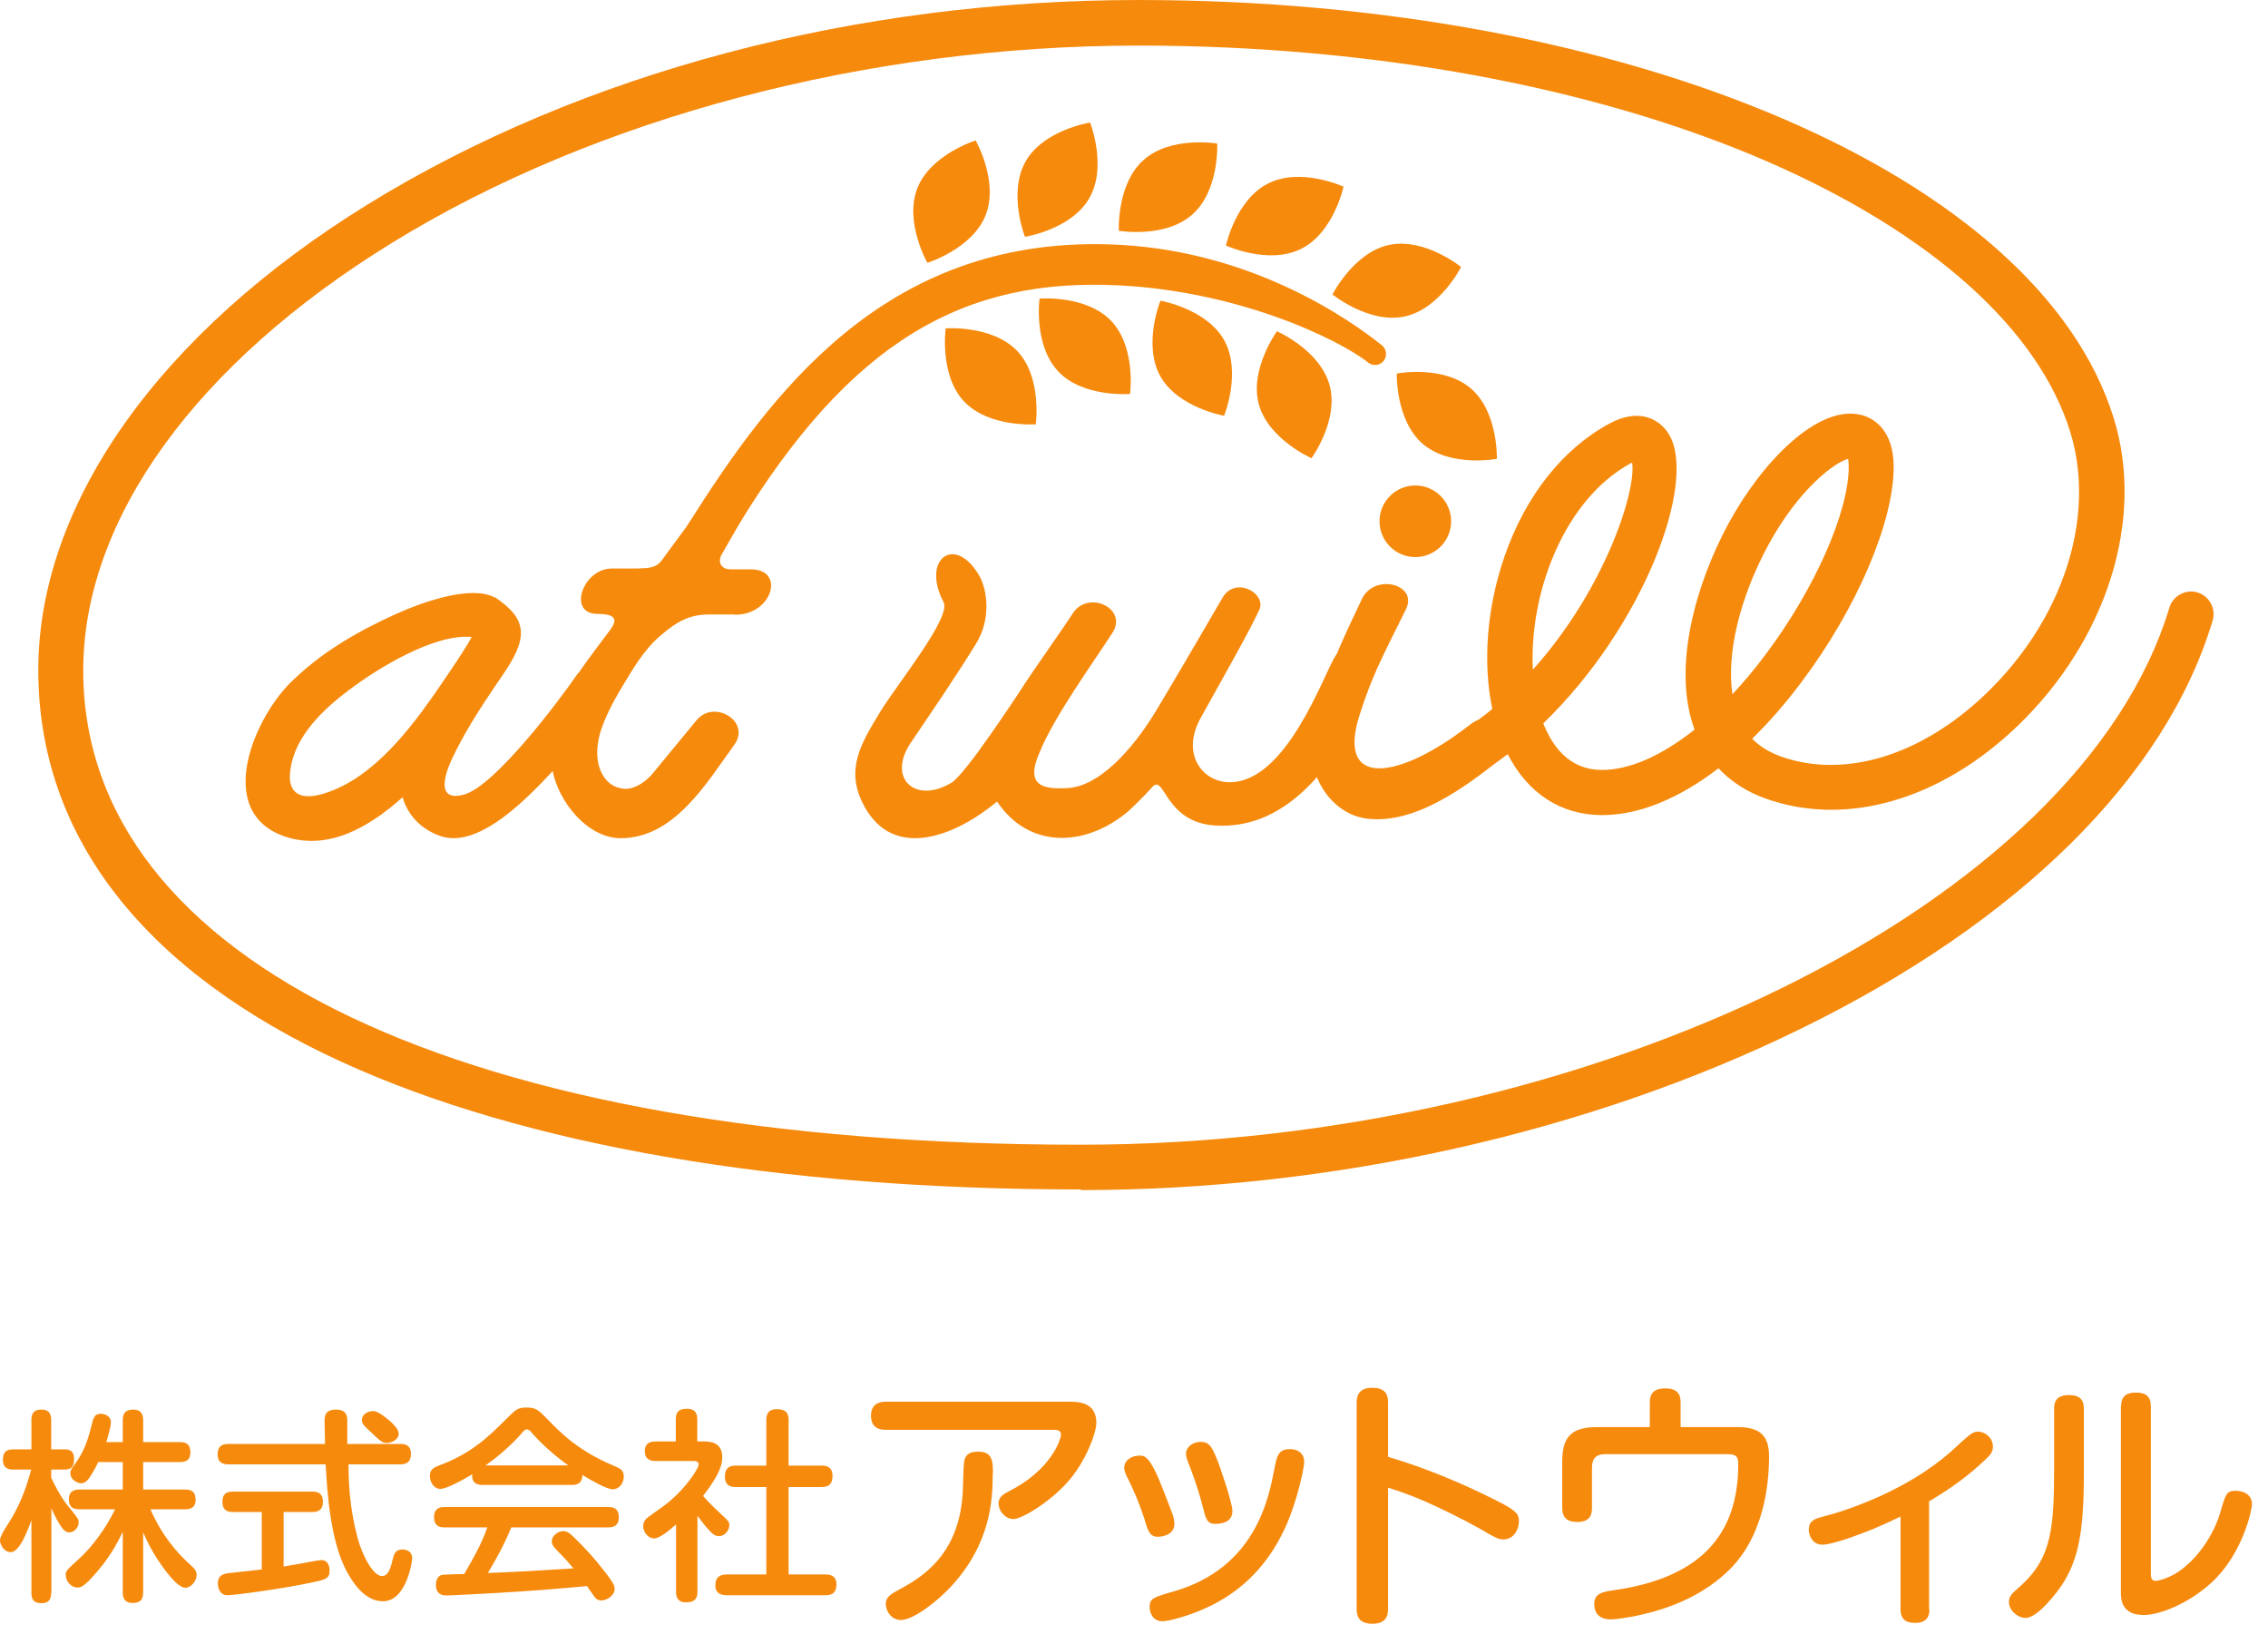 <svg width="109" height="79" viewBox="0 0 109 79" fill="none" xmlns="http://www.w3.org/2000/svg">
<path d="M2.46 76.54C2.46 76.74 2.42 77.04 2.01 77.04C1.68 77.04 1.51 76.93 1.51 76.54V73.05C1.31 73.6 0.94 74.59 0.51 74.59C0.22 74.59 0 74.26 0 74.01C0 73.883 0.133 73.617 0.4 73.21C0.8 72.6 1.2 71.77 1.5 70.62H0.64C0.51 70.62 0.14 70.62 0.14 70.16C0.14 69.81 0.27 69.65 0.64 69.65H1.51V68.24C1.51 68.04 1.54 67.74 1.98 67.74C2.31 67.74 2.46 67.88 2.46 68.24V69.65H3.11C3.24 69.65 3.56 69.65 3.56 70.11C3.56 70.48 3.43 70.62 3.11 70.62H2.46V71.01C2.84 71.84 3.21 72.31 3.3 72.41C3.75 72.97 3.78 73 3.78 73.17C3.78 73.41 3.56 73.64 3.33 73.64C3.13 73.64 3 73.47 2.86 73.24C2.66 72.92 2.52 72.61 2.47 72.46V76.54H2.46ZM7.23 72.53C7.72 73.67 8.43 74.56 9.14 75.19C9.34 75.37 9.45 75.49 9.45 75.69C9.45 75.97 9.18 76.3 8.91 76.3C8.61 76.3 8.22 75.82 7.96 75.49C7.32 74.64 7.04 74 6.88 73.64V76.52C6.88 76.91 6.71 77.03 6.36 77.03C5.9 77.03 5.9 76.64 5.9 76.52V73.61C5.73 73.96 5.39 74.68 4.7 75.49C4.02 76.29 3.87 76.29 3.72 76.29C3.42 76.29 3.16 75.99 3.16 75.69C3.16 75.49 3.18 75.47 3.84 74.87C4.33 74.43 5.06 73.52 5.53 72.53H3.82C3.44 72.53 3.31 72.37 3.31 72.03C3.31 71.58 3.71 71.58 3.82 71.58H5.9V70.26H4.72C4.64 70.44 4.5 70.71 4.3 71.01C4.15 71.22 4.02 71.28 3.9 71.28C3.7 71.28 3.38 71.09 3.38 70.8C3.38 70.69 3.41 70.61 3.57 70.4C4.03 69.78 4.21 69.24 4.36 68.65C4.49 68.12 4.53 67.94 4.85 67.94C5.06 67.94 5.33 68.07 5.33 68.34C5.33 68.57 5.18 69.06 5.11 69.3H5.9V68.25C5.9 67.9 6.04 67.74 6.42 67.74C6.88 67.74 6.88 68.13 6.88 68.25V69.3H8.65C9 69.3 9.15 69.45 9.15 69.81C9.15 70.26 8.77 70.26 8.65 70.26H6.88V71.58H8.89C9.26 71.58 9.4 71.73 9.4 72.08C9.4 72.52 9.05 72.53 8.89 72.53H7.23Z" fill="#F68A0D"/>
<path d="M12.58 72.66H11.19C11 72.66 10.69 72.63 10.69 72.17C10.69 71.81 10.86 71.68 11.19 71.68H15.02C15.21 71.68 15.52 71.71 15.52 72.17C15.52 72.57 15.28 72.66 15.02 72.66H13.63V75.28C14.18 75.19 14.28 75.17 15.15 75.01C15.31 74.98 15.41 74.97 15.44 74.97C15.8 74.97 15.84 75.33 15.84 75.48C15.84 75.87 15.64 75.91 14.93 76.06C13.4 76.38 11.21 76.66 10.93 76.66C10.48 76.66 10.47 76.14 10.47 76.09C10.47 75.66 10.8 75.62 11.05 75.59C11.86 75.51 12.29 75.45 12.58 75.42V72.66ZM19.24 69.39C19.38 69.39 19.75 69.39 19.75 69.86C19.75 70.22 19.58 70.37 19.24 70.37H16.75C16.75 71.18 16.79 72.4 17.18 73.89C17.44 74.84 17.96 75.74 18.36 75.74C18.6 75.74 18.75 75.49 18.86 74.98C18.93 74.69 18.99 74.46 19.34 74.46C19.43 74.46 19.81 74.48 19.81 74.9C19.81 74.97 19.56 76.95 18.4 76.95C17.5 76.95 16.91 75.98 16.64 75.47C15.87 73.99 15.73 71.73 15.65 70.37H10.97C10.8 70.37 10.46 70.34 10.46 69.9C10.46 69.55 10.61 69.39 10.97 69.39H15.62C15.62 69.22 15.6 68.44 15.6 68.32C15.6 68.08 15.6 67.74 16.14 67.74C16.68 67.74 16.69 68.06 16.69 68.33V68.5C16.69 68.64 16.69 69.26 16.69 69.39H19.2H19.24ZM18.84 68.38C19.04 68.58 19.16 68.73 19.16 68.9C19.16 69.19 18.81 69.34 18.59 69.34C18.37 69.34 18.32 69.29 17.77 68.77C17.49 68.51 17.39 68.41 17.39 68.24C17.39 68.01 17.61 67.81 17.95 67.81C18.22 67.81 18.75 68.3 18.84 68.38Z" fill="#F68A0D"/>
<path d="M23.2 71.36C22.92 71.36 22.67 71.27 22.69 70.85C22.31 71.08 21.48 71.55 21.16 71.55C20.88 71.55 20.66 71.25 20.66 70.93C20.66 70.61 20.86 70.52 21.11 70.42C22.66 69.85 23.51 69.01 24.29 68.23C24.8 67.72 24.88 67.64 25.32 67.64C25.76 67.64 25.88 67.76 26.34 68.23C26.92 68.83 27.79 69.73 29.55 70.46C29.81 70.57 29.98 70.66 29.98 70.95C29.98 71.28 29.75 71.57 29.45 71.57C29.15 71.57 28.33 71.09 27.99 70.88C27.99 71.33 27.66 71.36 27.49 71.36H23.22H23.2ZM24.58 73.39C24.28 74.1 24.02 74.63 23.45 75.59C25 75.53 25.26 75.51 27.56 75.37C27.3 75.06 27.28 75.03 26.74 74.47C26.56 74.29 26.52 74.18 26.52 74.06C26.52 73.81 26.81 73.58 27.07 73.58C27.29 73.58 27.41 73.7 27.72 74.01C28.02 74.3 28.57 74.87 29.19 75.69C29.47 76.07 29.54 76.2 29.54 76.37C29.54 76.65 29.19 76.91 28.9 76.91C28.72 76.91 28.62 76.81 28.56 76.72C28.51 76.65 28.27 76.3 28.21 76.22C26.44 76.38 25.83 76.43 23.88 76.55C23.51 76.57 21.73 76.67 21.47 76.67C21.33 76.67 20.95 76.67 20.95 76.15C20.95 76.03 20.99 75.76 21.21 75.69C21.31 75.66 22.13 75.64 22.31 75.64C22.73 74.92 23.15 74.19 23.42 73.4H21.37C21.06 73.4 20.86 73.29 20.86 72.89C20.86 72.42 21.25 72.42 21.37 72.42H29.23C29.55 72.42 29.74 72.54 29.74 72.93C29.74 73.4 29.34 73.4 29.23 73.4H24.58V73.39ZM27.31 70.42C26.79 70.05 26.12 69.49 25.59 68.89C25.47 68.74 25.41 68.69 25.32 68.69C25.23 68.69 25.18 68.75 25.06 68.89C24.65 69.36 23.98 69.98 23.33 70.42H27.3H27.31Z" fill="#F68A0D"/>
<path d="M33.83 69.27C34.17 69.27 34.71 69.33 34.71 70.02C34.71 70.33 34.65 70.77 33.79 71.89C33.86 71.97 34.14 72.29 34.61 72.72C35.01 73.09 35.05 73.12 35.05 73.3C35.05 73.53 34.84 73.82 34.56 73.82C34.38 73.82 34.25 73.72 34.11 73.57C33.9 73.35 33.67 73.05 33.52 72.84V76.49C33.52 76.89 33.32 77 32.96 77C32.53 77 32.49 76.69 32.49 76.49V73.26C32.17 73.54 31.71 73.93 31.43 73.93C31.15 73.93 30.91 73.62 30.91 73.34C30.91 73.2 30.97 73.08 31.06 72.98C31.1 72.93 31.69 72.52 31.8 72.44C32.88 71.68 33.58 70.56 33.58 70.38C33.58 70.21 33.41 70.21 33.29 70.21H31.51C31.29 70.21 30.99 70.16 30.99 69.73C30.99 69.27 31.39 69.27 31.51 69.27H32.48V68.21C32.48 67.82 32.65 67.7 33.03 67.7C33.5 67.7 33.51 68.07 33.51 68.21V69.27H33.84H33.83ZM39.48 70.43C39.62 70.43 40.01 70.43 40.01 70.91C40.01 71.3 39.86 71.46 39.48 71.46H37.9V75.66H39.66C39.79 75.66 40.2 75.66 40.2 76.13C40.2 76.52 40.02 76.66 39.66 76.66H34.96C34.81 76.66 34.38 76.66 34.38 76.19C34.38 75.78 34.6 75.66 34.96 75.66H36.83V71.46H35.36C35.23 71.46 34.84 71.46 34.84 70.97C34.84 70.56 35.03 70.43 35.36 70.43H36.83V68.24C36.83 68.04 36.87 67.72 37.32 67.72C37.72 67.72 37.9 67.85 37.9 68.24V70.43H39.48Z" fill="#F68A0D"/>
<path d="M42.57 68.71C42.42 68.71 41.86 68.71 41.86 68.04C41.86 67.52 42.18 67.36 42.57 67.36H51.45C52.06 67.36 52.69 67.52 52.69 68.37C52.69 68.85 52.23 70.09 51.47 71.03C50.61 72.1 49.12 73 48.71 73C48.32 73 47.99 72.62 47.99 72.23C47.99 71.93 48.28 71.77 48.48 71.67C50.52 70.64 50.99 69.17 50.99 68.94C50.99 68.72 50.8 68.71 50.57 68.71H42.57ZM47.71 70.81C47.71 71.99 47.65 74.17 45.67 76.28C45 76.99 43.89 77.85 43.29 77.85C42.88 77.85 42.57 77.47 42.57 77.06C42.57 76.77 42.8 76.62 43.08 76.46C44.25 75.84 46.2 74.74 46.28 71.46C46.29 71.04 46.31 70.36 46.34 70.22C46.4 69.85 46.67 69.76 47.02 69.76C47.72 69.76 47.72 70.27 47.72 70.8L47.71 70.81Z" fill="#F68A0D"/>
<path d="M55.02 73.05C54.68 72.01 54.39 71.43 54.16 70.96C54.1 70.83 54.03 70.69 54.03 70.53C54.03 70.16 54.41 69.95 54.75 69.95C55.02 69.95 55.27 69.95 55.92 71.64C56.06 72.01 56.31 72.64 56.35 72.76C56.39 72.87 56.44 73.03 56.44 73.23C56.44 73.76 55.86 73.85 55.65 73.85C55.27 73.85 55.18 73.6 55.02 73.06V73.05ZM62.68 70.27C62.68 70.5 62.36 72.13 61.75 73.45C60.79 75.52 59.34 76.66 57.9 77.3C57.14 77.64 56.19 77.91 55.87 77.91C55.35 77.91 55.25 77.42 55.25 77.23C55.25 76.81 55.43 76.76 56.43 76.47C60.35 75.33 60.98 71.99 61.25 70.57C61.36 70 61.43 69.64 61.97 69.64C62.01 69.64 62.07 69.64 62.16 69.65C62.41 69.7 62.68 69.85 62.68 70.26V70.27ZM57.81 72.43C57.54 71.38 57.29 70.76 57.1 70.27C57.05 70.13 57 70 57 69.86C57 69.52 57.34 69.29 57.71 69.29C58.08 69.29 58.22 69.47 58.47 70.08C58.65 70.5 59.23 72.25 59.23 72.6C59.23 73.12 58.79 73.23 58.39 73.23C57.99 73.23 57.93 72.91 57.81 72.42V72.43Z" fill="#F68A0D"/>
<path d="M66.71 77.29C66.71 77.53 66.7 78.03 65.96 78.03C65.22 78.03 65.2 77.56 65.2 77.29V67.44C65.2 67.22 65.2 66.69 65.95 66.69C66.7 66.69 66.71 67.16 66.71 67.44V70.01C68.47 70.53 70.18 71.24 71.82 72.06C72.86 72.58 73 72.74 73 73.11C73 73.48 72.76 73.98 72.25 73.98C72 73.98 71.78 73.85 71.1 73.45C70.36 73.03 69.17 72.45 68.51 72.16C67.64 71.78 67.13 71.63 66.71 71.49V77.28V77.29Z" fill="#F68A0D"/>
<path d="M83.51 68.58C84.55 68.58 85.02 68.96 85.02 69.99C85.02 71.32 84.78 73.93 82.95 75.59C81.68 76.76 80.12 77.33 78.73 77.63C78.21 77.74 77.65 77.82 77.42 77.82C76.68 77.82 76.62 77.31 76.62 77.08C76.62 76.55 77.05 76.5 77.55 76.42C81.77 75.82 83.54 73.72 83.54 70.36C83.54 69.95 83.4 69.88 82.97 69.88H77.14C76.72 69.88 76.51 70.08 76.51 70.53V72.46C76.51 72.74 76.46 73.14 75.8 73.14C75.31 73.14 75.08 72.92 75.08 72.46V70.24C75.08 69.06 75.51 68.58 76.75 68.58H79.29V67.4C79.29 67.13 79.34 66.72 80.03 66.72C80.63 66.72 80.77 67.01 80.77 67.4V68.58H83.53H83.51Z" fill="#F68A0D"/>
<path d="M92.73 77.34C92.73 77.68 92.59 77.99 92.04 77.99C91.58 77.99 91.34 77.8 91.34 77.34V72.88C90.48 73.29 89.92 73.55 88.72 73.96C88.42 74.06 87.87 74.23 87.59 74.23C87.06 74.23 86.93 73.72 86.93 73.51C86.93 73.07 87.25 72.98 87.55 72.9C88.81 72.58 91.65 71.62 93.76 69.76C94 69.54 94.37 69.19 94.62 68.99C94.75 68.89 94.87 68.8 95.06 68.8C95.43 68.8 95.78 69.12 95.78 69.51C95.78 69.74 95.69 69.89 95.45 70.11C94.57 70.95 93.73 71.54 92.71 72.15V77.36L92.73 77.34Z" fill="#F68A0D"/>
<path d="M100.15 70.81C100.15 73.55 99.91 74.96 99.06 76.22C98.95 76.38 97.97 77.75 97.35 77.75C96.97 77.75 96.55 77.39 96.55 76.99C96.55 76.76 96.64 76.62 96.92 76.38C98.47 75.06 98.72 73.83 98.72 70.76V67.7C98.72 67.43 98.78 67.04 99.43 67.04C99.92 67.04 100.15 67.23 100.15 67.7V70.79V70.81ZM101.94 67.59C101.94 67.27 102.03 66.92 102.65 66.92C103.13 66.92 103.37 67.11 103.37 67.59V75.55C103.37 75.78 103.37 75.97 103.61 75.97C103.7 75.97 104.31 75.84 104.85 75.42C105.86 74.65 106.47 73.48 106.69 72.74C106.97 71.76 107.01 71.64 107.46 71.64C107.65 71.64 108.23 71.72 108.23 72.29C108.23 72.54 107.8 74.65 106.3 76.04C105.1 77.14 103.71 77.61 103.03 77.61C101.93 77.61 101.93 76.82 101.93 76.51V67.58L101.94 67.59Z" fill="#F68A0D"/>
<path d="M28.18 35.27C26.8 36.69 23.57 40.98 21.18 40.18C20.26 39.87 19.59 39.18 19.35 38.31C17.69 39.8 15.76 40.87 13.72 40.21C10.19 39.03 12.27 34.33 14.13 32.64C15.58 31.26 17.24 30.32 19.04 29.5C20.42 28.88 22.67 28.12 23.77 28.71H23.8C25.39 29.78 25.39 30.68 24.11 32.51C22.83 34.38 22.28 35.31 21.73 36.45C21.25 37.49 21.07 38.52 22.32 38.18C23.81 37.73 26.82 33.74 27.68 32.49C28.52 31.27 29.15 34.31 28.18 35.28V35.27ZM20.77 33.51C20.84 33.41 22.36 31.23 22.67 30.61C20.84 30.44 18.07 32.17 16.76 33.17C15.55 34.07 14.17 35.38 13.96 36.97C13.79 38.04 14.34 38.46 15.41 38.18C17.69 37.56 19.45 35.38 20.77 33.51Z" fill="#F68A0D"/>
<path d="M35.28 29.53H34.04C33.11 29.53 32.48 29.91 31.76 30.53C30.97 31.19 30.45 32.09 29.89 33.02C29.41 33.81 28.85 34.89 28.75 35.65C28.54 36.79 29.03 37.69 29.75 37.86C30.2 38 30.75 37.83 31.31 37.24L33.42 34.68C34.25 33.54 36.12 34.65 35.29 35.79C33.94 37.66 32.39 40.28 29.83 40.28C28.07 40.28 26.55 38.14 26.51 36.58C26.41 33.88 27.72 32.43 29.31 30.29C29.72 29.74 29.57 29.5 28.68 29.5C27.26 29.47 28.02 27.29 29.44 27.32C31.48 27.32 31.5 27.39 32.02 26.63L35.87 21.41C36.66 20.27 38.57 20.14 37.74 21.28L34.71 26.6C34.5 26.91 34.57 27.36 35.12 27.36H36.09C37.77 27.36 37.11 29.58 35.3 29.54L35.28 29.53Z" fill="#F68A0D"/>
<path d="M64.52 35.8C63.63 36.95 61.75 39.88 58.4 39.67C55.96 39.52 55.98 37.16 55.38 37.82C54.98 38.26 54.59 38.65 54.21 39C52.1 40.76 49.41 40.76 47.92 38.52C45.88 40.21 42.94 41.35 41.53 38.73C40.6 37 41.35 35.77 42.32 34.18C43.13 32.86 45.72 29.68 45.35 28.94C44.24 26.83 45.95 25.62 47.11 27.75C47.44 28.4 47.64 29.75 46.91 30.93C45.93 32.53 44.82 34.14 43.78 35.68C42.61 37.41 43.99 38.65 45.72 37.62C46.4 37.23 48.98 33.26 48.95 33.32C49.69 32.15 51.1 30.2 51.56 29.47C52.3 28.34 54.21 29.23 53.47 30.4C52.48 31.93 50.66 34.44 49.96 36.16C49.25 37.78 50.14 37.94 51.31 37.87C52.76 37.8 54.37 36.15 55.62 34.06C56.9 31.92 58.09 29.86 58.75 28.73C59.38 27.65 60.89 28.53 60.52 29.31C59.99 30.45 58.77 32.57 57.7 34.51C56.75 36.23 57.78 37.56 59.05 37.59C61.83 37.66 63.64 32.34 64.17 31.54C64.8 30.59 65.29 34.77 64.53 35.81L64.52 35.8Z" fill="#F68A0D"/>
<path d="M72.53 36.13C70.34 37.95 67.95 39.61 65.7 39.34C64.55 39.2 63.64 38.31 63.26 37.26C62.48 35.1 64 31.84 65.45 28.79C66.04 27.53 68.19 28.06 67.56 29.3C66.35 31.73 65.93 32.52 65.34 34.36C64.19 37.98 67.33 37.42 70.64 34.83C71.94 33.82 73.62 35.21 72.53 36.12V36.13Z" fill="#F68A0D"/>
<path d="M33.96 26.78C33.77 26.78 33.59 26.73 33.41 26.63C32.89 26.33 32.74 25.72 33.06 25.21C37.05 18.89 42.5 11.46 53.19 11.74C60.01 11.91 64.87 15.36 66.41 16.59C66.64 16.77 66.68 17.11 66.5 17.34C66.32 17.57 65.98 17.61 65.75 17.42C64.37 16.32 59.31 13.84 53.15 13.69C45.83 13.51 40.39 16.79 34.89 26.24C34.69 26.59 34.33 26.78 33.95 26.78H33.96Z" fill="#F68A0D"/>
<path d="M52.39 5.89C52.39 5.89 53.22 7.99 52.36 9.51C51.5 11.03 49.26 11.38 49.26 11.38C49.26 11.38 48.43 9.28 49.29 7.76C50.15 6.24 52.39 5.89 52.39 5.89Z" fill="#F68A0D"/>
<path d="M46.89 6.75C46.89 6.75 48.01 8.71 47.37 10.34C46.73 11.96 44.57 12.63 44.57 12.63C44.57 12.63 43.45 10.67 44.09 9.04C44.73 7.42 46.89 6.75 46.89 6.75Z" fill="#F68A0D"/>
<path d="M45.45 15.78C45.45 15.78 47.7 15.61 48.9 16.88C50.09 18.15 49.78 20.39 49.78 20.39C49.78 20.39 47.53 20.56 46.33 19.29C45.14 18.02 45.45 15.78 45.45 15.78Z" fill="#F68A0D"/>
<path d="M54.31 18.93C54.31 18.93 52.06 19.12 50.86 17.85C49.66 16.58 49.96 14.35 49.96 14.35C49.96 14.35 52.21 14.16 53.41 15.43C54.61 16.7 54.31 18.93 54.31 18.93Z" fill="#F68A0D"/>
<path d="M58.83 19.98C58.83 19.98 56.6 19.59 55.76 18.07C54.92 16.54 55.77 14.45 55.77 14.45C55.77 14.45 58 14.84 58.84 16.36C59.68 17.89 58.83 19.98 58.83 19.98Z" fill="#F68A0D"/>
<path d="M63.03 22.02C63.03 22.02 60.96 21.11 60.5 19.43C60.04 17.75 61.37 15.92 61.37 15.92C61.37 15.92 63.44 16.82 63.9 18.51C64.36 20.2 63.03 22.02 63.03 22.02Z" fill="#F68A0D"/>
<path d="M64.57 8.97C64.57 8.97 64.1 11.18 62.53 11.96C60.97 12.74 58.92 11.8 58.92 11.8C58.92 11.8 59.39 9.59 60.96 8.81C62.52 8.03 64.57 8.97 64.57 8.97Z" fill="#F68A0D"/>
<path d="M58.5 6.9C58.5 6.9 58.61 9.16 57.3 10.31C55.99 11.47 53.77 11.09 53.77 11.09C53.77 11.09 53.66 8.83 54.97 7.68C56.28 6.52 58.5 6.9 58.5 6.9Z" fill="#F68A0D"/>
<path d="M70.22 12.83C70.22 12.83 69.2 14.85 67.5 15.21C65.79 15.57 64.04 14.15 64.04 14.15C64.04 14.15 65.06 12.13 66.76 11.77C68.47 11.41 70.22 12.83 70.22 12.83Z" fill="#F68A0D"/>
<path d="M71.94 22.05C71.94 22.05 69.72 22.47 68.39 21.34C67.06 20.21 67.13 17.95 67.13 17.95C67.13 17.95 69.35 17.53 70.68 18.66C72.01 19.79 71.94 22.05 71.94 22.05Z" fill="#F68A0D"/>
<path d="M68.02 26.77C68.97 26.77 69.74 26 69.74 25.05C69.74 24.1 68.97 23.33 68.02 23.33C67.07 23.33 66.3 24.1 66.3 25.05C66.3 26 67.07 26.77 68.02 26.77Z" fill="#F68A0D"/>
<path d="M51.95 57.16C37.47 57.16 25.19 55.04 16.44 51.04C6.89 46.67 1.84 40.16 1.84 32.2C1.84 24.24 7.63 16.01 17.71 9.8C27.98 3.48 41.13 0 54.73 0C78.29 0 98 8.46 101.59 20.11C103.09 24.96 101.26 30.76 96.95 34.9C93.24 38.45 88.73 39.75 84.87 38.38C83.96 38.06 83.19 37.56 82.59 36.92C80.69 38.38 78.77 39.17 77 39.17C75.01 39.17 73.42 38.12 72.46 36.24C72.1 36.52 71.72 36.78 71.34 37.03C70.84 37.36 70.16 37.21 69.84 36.71C69.51 36.21 69.66 35.53 70.16 35.21C70.71 34.86 71.23 34.47 71.72 34.07C71.25 31.83 71.46 29.18 72.31 26.73C73.31 23.84 75.1 21.57 77.34 20.36C78.77 19.58 79.77 20.13 80.22 20.89C81.57 23.17 79 30.1 74.17 34.76C74.62 35.91 75.45 37 76.99 37C78.33 37 79.87 36.31 81.44 35.06C80.33 32.05 81.54 27.99 83.06 25.18C84.68 22.18 87.39 19.42 89.45 19.94C89.92 20.06 91.01 20.54 91.01 22.44C91.01 25.09 89.24 29.23 86.6 32.75C85.83 33.78 85.03 34.7 84.21 35.5C84.57 35.87 85.03 36.15 85.58 36.35C88.64 37.44 92.33 36.32 95.43 33.35C99.16 29.78 100.75 24.84 99.5 20.77C97.97 15.81 92.81 11.2 84.98 7.78C76.71 4.18 65.97 2.19 54.72 2.19C41.71 2.19 28.63 5.64 18.84 11.67C9.41 17.47 4 24.96 4 32.22C4 46.28 22.37 55.01 51.94 55.01C76.52 55.01 99.99 43.43 104.26 29.2C104.43 28.63 105.04 28.3 105.61 28.47C106.18 28.64 106.51 29.25 106.34 29.82C104.09 37.33 97.05 44.3 86.52 49.45C76.32 54.44 64.04 57.19 51.94 57.19L51.95 57.16ZM88.82 22.05C88.2 22.21 86.46 23.47 84.98 26.2C83.6 28.75 82.97 31.43 83.26 33.36C83.81 32.78 84.35 32.13 84.87 31.43C87.21 28.31 88.85 24.61 88.85 22.43C88.85 22.25 88.83 22.13 88.82 22.05ZM78.44 22.23C78.44 22.23 78.4 22.25 78.38 22.26C75.18 23.99 73.48 28.5 73.67 32.18C77.13 28.33 78.65 23.59 78.44 22.23Z" fill="#F68A0D"/>
</svg>
